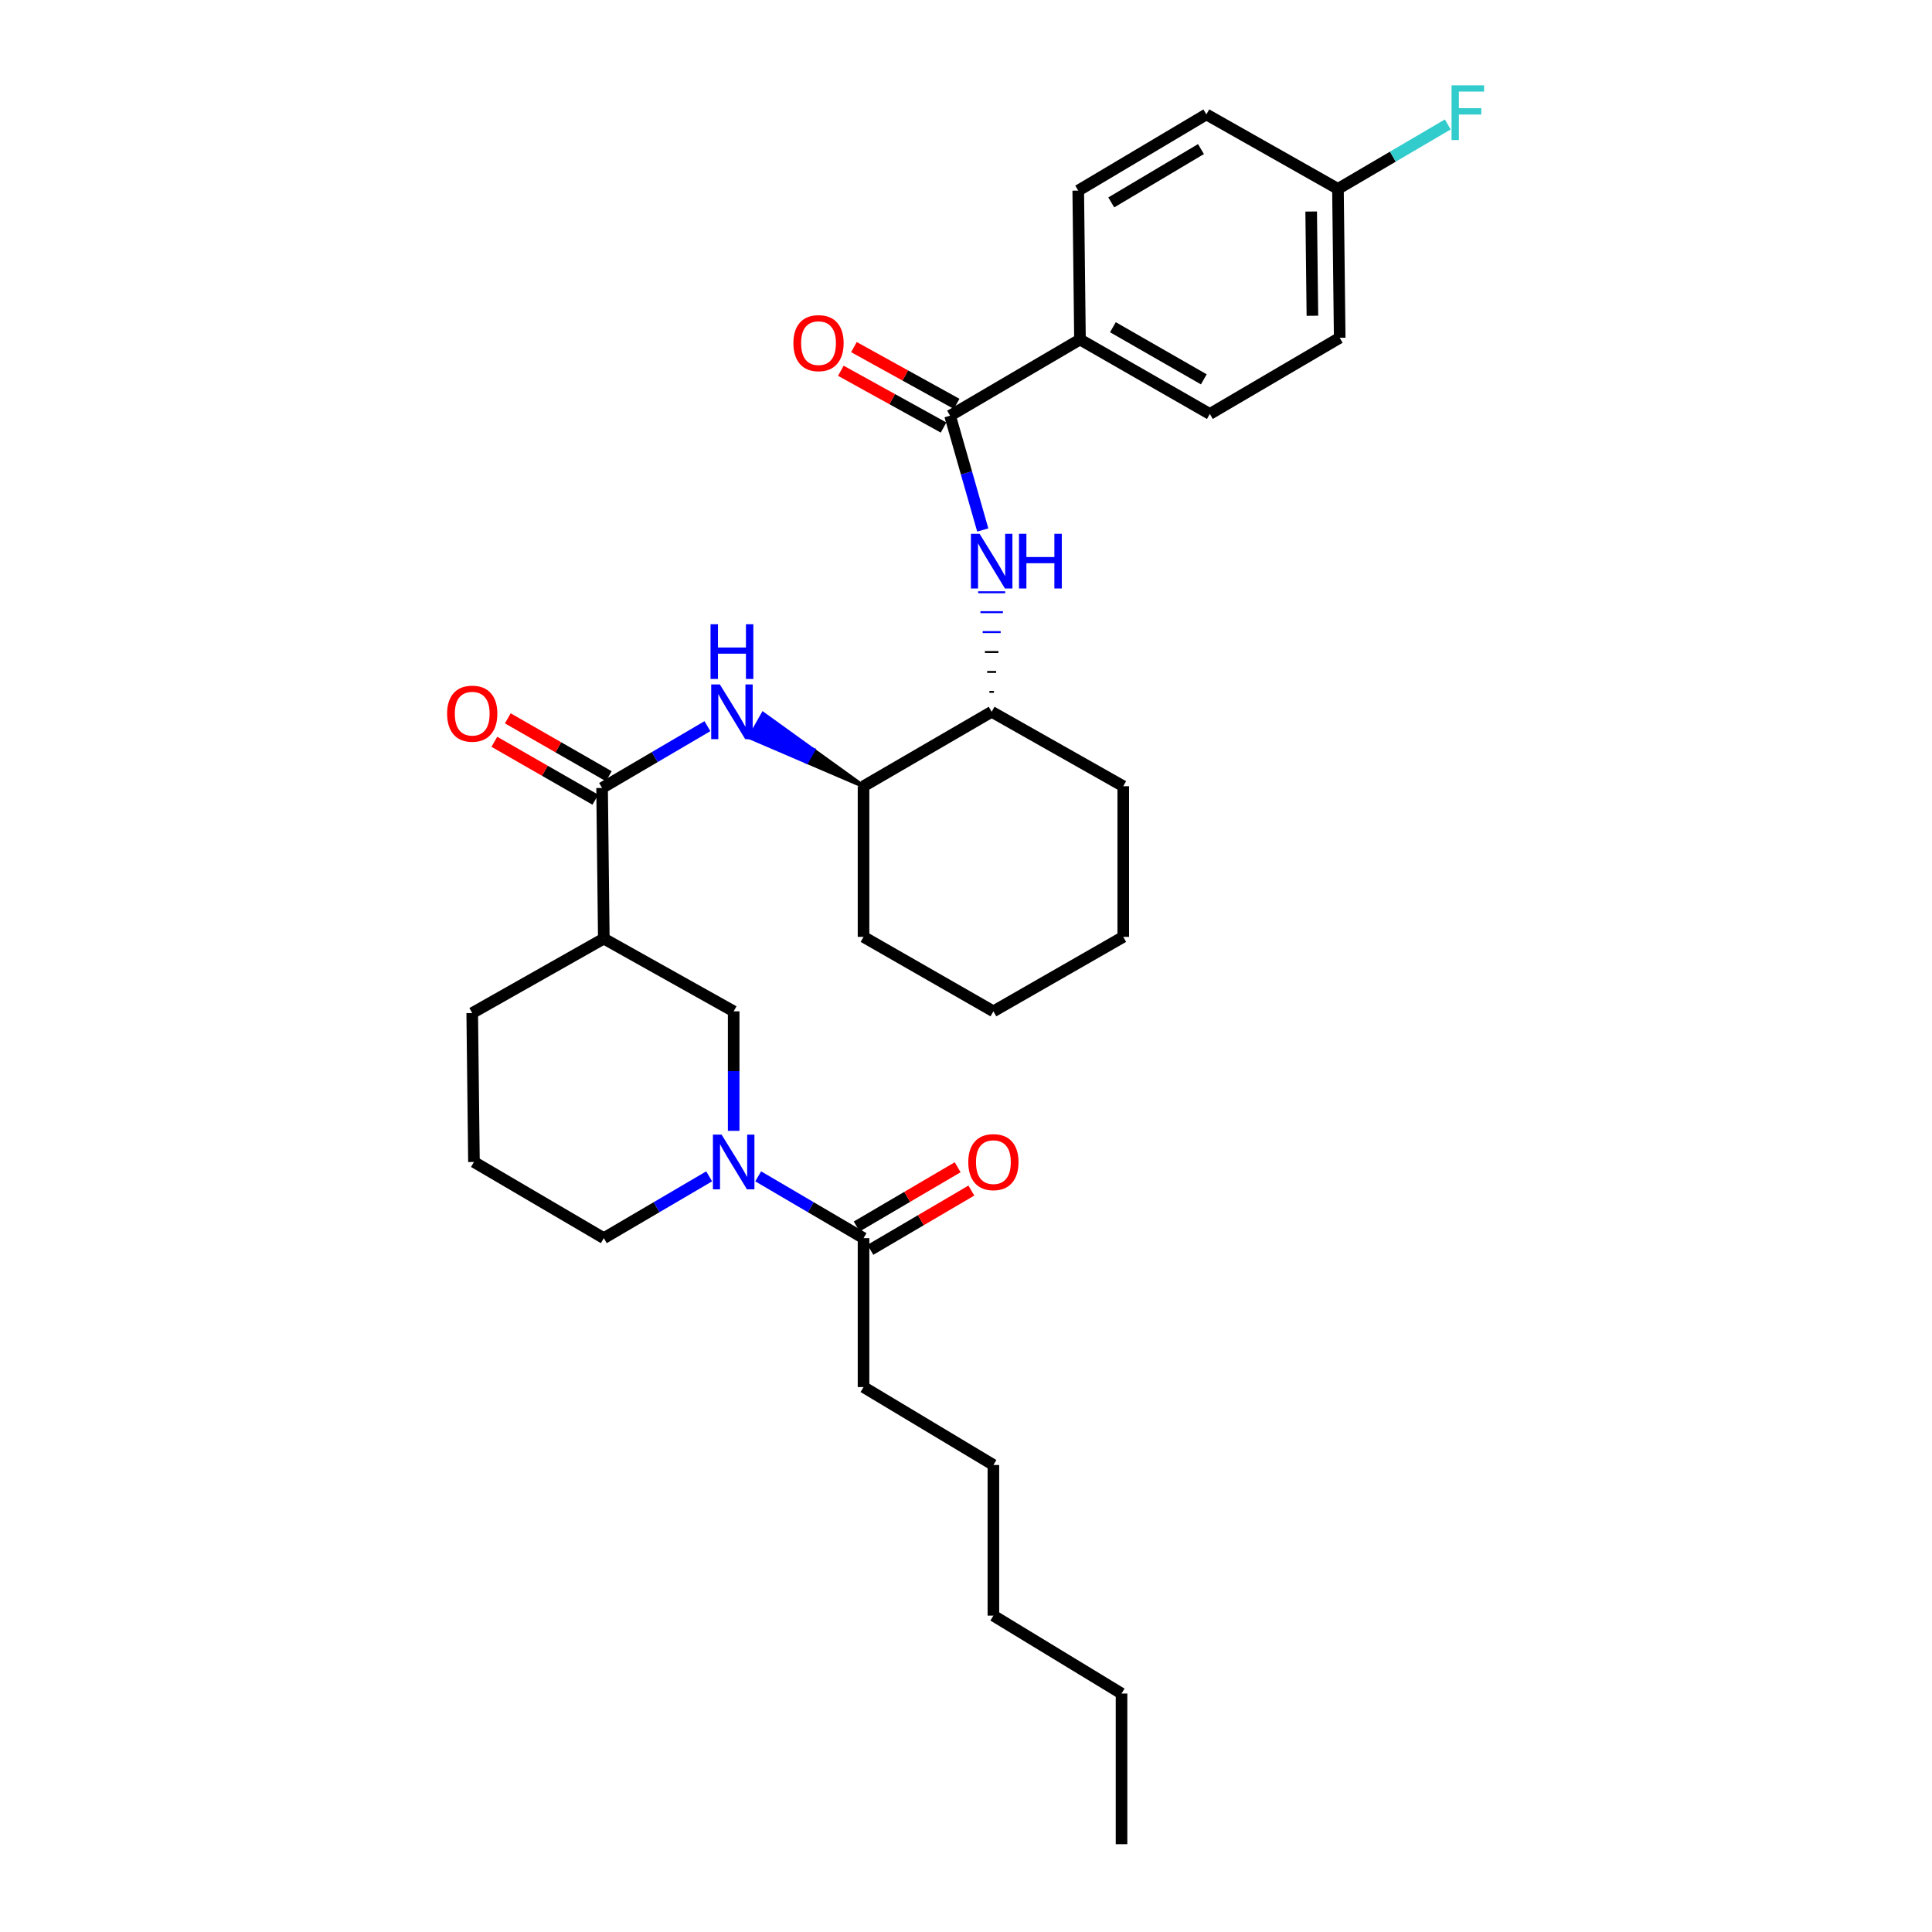 <?xml version='1.0' encoding='iso-8859-1'?>
<svg version='1.1' baseProfile='full'
              xmlns='http://www.w3.org/2000/svg'
                      xmlns:rdkit='http://www.rdkit.org/xml'
                      xmlns:xlink='http://www.w3.org/1999/xlink'
                  xml:space='preserve'
width='1000px' height='1000px' viewBox='0 0 1000 1000'>
<!-- END OF HEADER -->
<rect style='opacity:1.0;fill:#FFFFFF;stroke:none' width='1000' height='1000' x='0' y='0'> </rect>
<path class='bond-0' d='M 379.748,585.322 L 379.748,554.392' style='fill:none;fill-rule:evenodd;stroke:#0000FF;stroke-width:6px;stroke-linecap:butt;stroke-linejoin:miter;stroke-opacity:1' />
<path class='bond-0' d='M 379.748,554.392 L 379.748,523.463' style='fill:none;fill-rule:evenodd;stroke:#000000;stroke-width:6px;stroke-linecap:butt;stroke-linejoin:miter;stroke-opacity:1' />
<path class='bond-1' d='M 392.436,608.875 L 419.7,624.871' style='fill:none;fill-rule:evenodd;stroke:#0000FF;stroke-width:6px;stroke-linecap:butt;stroke-linejoin:miter;stroke-opacity:1' />
<path class='bond-1' d='M 419.7,624.871 L 446.964,640.867' style='fill:none;fill-rule:evenodd;stroke:#000000;stroke-width:6px;stroke-linecap:butt;stroke-linejoin:miter;stroke-opacity:1' />
<path class='bond-2' d='M 367.06,608.875 L 339.796,624.871' style='fill:none;fill-rule:evenodd;stroke:#0000FF;stroke-width:6px;stroke-linecap:butt;stroke-linejoin:miter;stroke-opacity:1' />
<path class='bond-2' d='M 339.796,624.871 L 312.532,640.867' style='fill:none;fill-rule:evenodd;stroke:#000000;stroke-width:6px;stroke-linecap:butt;stroke-linejoin:miter;stroke-opacity:1' />
<path class='bond-3' d='M 450.505,646.902 L 476.638,631.57' style='fill:none;fill-rule:evenodd;stroke:#000000;stroke-width:6px;stroke-linecap:butt;stroke-linejoin:miter;stroke-opacity:1' />
<path class='bond-3' d='M 476.638,631.57 L 502.772,616.237' style='fill:none;fill-rule:evenodd;stroke:#FF0000;stroke-width:6px;stroke-linecap:butt;stroke-linejoin:miter;stroke-opacity:1' />
<path class='bond-3' d='M 443.423,634.831 L 469.556,619.499' style='fill:none;fill-rule:evenodd;stroke:#000000;stroke-width:6px;stroke-linecap:butt;stroke-linejoin:miter;stroke-opacity:1' />
<path class='bond-3' d='M 469.556,619.499 L 495.69,604.166' style='fill:none;fill-rule:evenodd;stroke:#FF0000;stroke-width:6px;stroke-linecap:butt;stroke-linejoin:miter;stroke-opacity:1' />
<path class='bond-4' d='M 446.964,640.867 L 446.964,717.941' style='fill:none;fill-rule:evenodd;stroke:#000000;stroke-width:6px;stroke-linecap:butt;stroke-linejoin:miter;stroke-opacity:1' />
<path class='bond-5' d='M 446.964,717.941 L 514.179,758.271' style='fill:none;fill-rule:evenodd;stroke:#000000;stroke-width:6px;stroke-linecap:butt;stroke-linejoin:miter;stroke-opacity:1' />
<path class='bond-6' d='M 514.179,758.271 L 514.179,836.247' style='fill:none;fill-rule:evenodd;stroke:#000000;stroke-width:6px;stroke-linecap:butt;stroke-linejoin:miter;stroke-opacity:1' />
<path class='bond-7' d='M 580.501,876.577 L 514.179,836.247' style='fill:none;fill-rule:evenodd;stroke:#000000;stroke-width:6px;stroke-linecap:butt;stroke-linejoin:miter;stroke-opacity:1' />
<path class='bond-8' d='M 580.501,876.577 L 580.501,954.545' style='fill:none;fill-rule:evenodd;stroke:#000000;stroke-width:6px;stroke-linecap:butt;stroke-linejoin:miter;stroke-opacity:1' />
<path class='bond-9' d='M 312.532,485.823 L 311.638,407.855' style='fill:none;fill-rule:evenodd;stroke:#000000;stroke-width:6px;stroke-linecap:butt;stroke-linejoin:miter;stroke-opacity:1' />
<path class='bond-10' d='M 312.532,485.823 L 244.422,524.357' style='fill:none;fill-rule:evenodd;stroke:#000000;stroke-width:6px;stroke-linecap:butt;stroke-linejoin:miter;stroke-opacity:1' />
<path class='bond-11' d='M 312.532,485.823 L 379.748,523.463' style='fill:none;fill-rule:evenodd;stroke:#000000;stroke-width:6px;stroke-linecap:butt;stroke-linejoin:miter;stroke-opacity:1' />
<path class='bond-12' d='M 311.638,407.855 L 338.902,391.859' style='fill:none;fill-rule:evenodd;stroke:#000000;stroke-width:6px;stroke-linecap:butt;stroke-linejoin:miter;stroke-opacity:1' />
<path class='bond-12' d='M 338.902,391.859 L 366.166,375.863' style='fill:none;fill-rule:evenodd;stroke:#0000FF;stroke-width:6px;stroke-linecap:butt;stroke-linejoin:miter;stroke-opacity:1' />
<path class='bond-13' d='M 315.119,401.784 L 288.979,386.796' style='fill:none;fill-rule:evenodd;stroke:#000000;stroke-width:6px;stroke-linecap:butt;stroke-linejoin:miter;stroke-opacity:1' />
<path class='bond-13' d='M 288.979,386.796 L 262.84,371.808' style='fill:none;fill-rule:evenodd;stroke:#FF0000;stroke-width:6px;stroke-linecap:butt;stroke-linejoin:miter;stroke-opacity:1' />
<path class='bond-13' d='M 308.157,413.925 L 282.018,398.937' style='fill:none;fill-rule:evenodd;stroke:#000000;stroke-width:6px;stroke-linecap:butt;stroke-linejoin:miter;stroke-opacity:1' />
<path class='bond-13' d='M 282.018,398.937 L 255.878,383.949' style='fill:none;fill-rule:evenodd;stroke:#FF0000;stroke-width:6px;stroke-linecap:butt;stroke-linejoin:miter;stroke-opacity:1' />
<path class='bond-14' d='M 446.964,406.953 L 420.98,388.232 L 417.534,394.323 Z' style='fill:#000000;fill-rule:evenodd;fill-opacity:1;stroke:#000000;stroke-width:2px;stroke-linecap:butt;stroke-linejoin:miter;stroke-opacity:1;' />
<path class='bond-14' d='M 420.98,388.232 L 388.104,381.693 L 394.996,369.512 Z' style='fill:#0000FF;fill-rule:evenodd;fill-opacity:1;stroke:#0000FF;stroke-width:2px;stroke-linecap:butt;stroke-linejoin:miter;stroke-opacity:1;' />
<path class='bond-14' d='M 420.98,388.232 L 417.534,394.323 L 388.104,381.693 Z' style='fill:#0000FF;fill-rule:evenodd;fill-opacity:1;stroke:#0000FF;stroke-width:2px;stroke-linecap:butt;stroke-linejoin:miter;stroke-opacity:1;' />
<path class='bond-15' d='M 446.964,406.953 L 446.964,484.929' style='fill:none;fill-rule:evenodd;stroke:#000000;stroke-width:6px;stroke-linecap:butt;stroke-linejoin:miter;stroke-opacity:1' />
<path class='bond-16' d='M 446.964,406.953 L 513.285,368.419' style='fill:none;fill-rule:evenodd;stroke:#000000;stroke-width:6px;stroke-linecap:butt;stroke-linejoin:miter;stroke-opacity:1' />
<path class='bond-17' d='M 446.964,484.929 L 514.179,523.463' style='fill:none;fill-rule:evenodd;stroke:#000000;stroke-width:6px;stroke-linecap:butt;stroke-linejoin:miter;stroke-opacity:1' />
<path class='bond-18' d='M 514.179,523.463 L 581.395,484.929' style='fill:none;fill-rule:evenodd;stroke:#000000;stroke-width:6px;stroke-linecap:butt;stroke-linejoin:miter;stroke-opacity:1' />
<path class='bond-19' d='M 581.395,484.929 L 581.395,406.953' style='fill:none;fill-rule:evenodd;stroke:#000000;stroke-width:6px;stroke-linecap:butt;stroke-linejoin:miter;stroke-opacity:1' />
<path class='bond-20' d='M 581.395,406.953 L 513.285,368.419' style='fill:none;fill-rule:evenodd;stroke:#000000;stroke-width:6px;stroke-linecap:butt;stroke-linejoin:miter;stroke-opacity:1' />
<path class='bond-21' d='M 514.452,358.108 L 512.119,358.108' style='fill:none;fill-rule:evenodd;stroke:#000000;stroke-width:1.0px;stroke-linecap:butt;stroke-linejoin:miter;stroke-opacity:1' />
<path class='bond-21' d='M 515.618,347.797 L 510.953,347.797' style='fill:none;fill-rule:evenodd;stroke:#000000;stroke-width:1.0px;stroke-linecap:butt;stroke-linejoin:miter;stroke-opacity:1' />
<path class='bond-21' d='M 516.784,337.486 L 509.787,337.486' style='fill:none;fill-rule:evenodd;stroke:#000000;stroke-width:1.0px;stroke-linecap:butt;stroke-linejoin:miter;stroke-opacity:1' />
<path class='bond-21' d='M 517.95,327.174 L 508.62,327.174' style='fill:none;fill-rule:evenodd;stroke:#0000FF;stroke-width:1.0px;stroke-linecap:butt;stroke-linejoin:miter;stroke-opacity:1' />
<path class='bond-21' d='M 519.117,316.863 L 507.454,316.863' style='fill:none;fill-rule:evenodd;stroke:#0000FF;stroke-width:1.0px;stroke-linecap:butt;stroke-linejoin:miter;stroke-opacity:1' />
<path class='bond-21' d='M 520.283,306.552 L 506.288,306.552' style='fill:none;fill-rule:evenodd;stroke:#0000FF;stroke-width:1.0px;stroke-linecap:butt;stroke-linejoin:miter;stroke-opacity:1' />
<path class='bond-22' d='M 508.679,274.325 L 500.225,244.745' style='fill:none;fill-rule:evenodd;stroke:#0000FF;stroke-width:6px;stroke-linecap:butt;stroke-linejoin:miter;stroke-opacity:1' />
<path class='bond-22' d='M 500.225,244.745 L 491.772,215.164' style='fill:none;fill-rule:evenodd;stroke:#000000;stroke-width:6px;stroke-linecap:butt;stroke-linejoin:miter;stroke-opacity:1' />
<path class='bond-23' d='M 244.422,524.357 L 245.316,601.431' style='fill:none;fill-rule:evenodd;stroke:#000000;stroke-width:6px;stroke-linecap:butt;stroke-linejoin:miter;stroke-opacity:1' />
<path class='bond-24' d='M 245.316,601.431 L 312.532,640.867' style='fill:none;fill-rule:evenodd;stroke:#000000;stroke-width:6px;stroke-linecap:butt;stroke-linejoin:miter;stroke-opacity:1' />
<path class='bond-25' d='M 491.772,215.164 L 558.995,175.729' style='fill:none;fill-rule:evenodd;stroke:#000000;stroke-width:6px;stroke-linecap:butt;stroke-linejoin:miter;stroke-opacity:1' />
<path class='bond-26' d='M 495.156,209.04 L 468.574,194.35' style='fill:none;fill-rule:evenodd;stroke:#000000;stroke-width:6px;stroke-linecap:butt;stroke-linejoin:miter;stroke-opacity:1' />
<path class='bond-26' d='M 468.574,194.35 L 441.992,179.659' style='fill:none;fill-rule:evenodd;stroke:#FF0000;stroke-width:6px;stroke-linecap:butt;stroke-linejoin:miter;stroke-opacity:1' />
<path class='bond-26' d='M 488.387,221.289 L 461.805,206.599' style='fill:none;fill-rule:evenodd;stroke:#000000;stroke-width:6px;stroke-linecap:butt;stroke-linejoin:miter;stroke-opacity:1' />
<path class='bond-26' d='M 461.805,206.599 L 435.223,191.909' style='fill:none;fill-rule:evenodd;stroke:#FF0000;stroke-width:6px;stroke-linecap:butt;stroke-linejoin:miter;stroke-opacity:1' />
<path class='bond-27' d='M 558.995,175.729 L 626.211,214.27' style='fill:none;fill-rule:evenodd;stroke:#000000;stroke-width:6px;stroke-linecap:butt;stroke-linejoin:miter;stroke-opacity:1' />
<path class='bond-27' d='M 576.039,169.369 L 623.09,196.348' style='fill:none;fill-rule:evenodd;stroke:#000000;stroke-width:6px;stroke-linecap:butt;stroke-linejoin:miter;stroke-opacity:1' />
<path class='bond-28' d='M 558.995,175.729 L 558.093,98.654' style='fill:none;fill-rule:evenodd;stroke:#000000;stroke-width:6px;stroke-linecap:butt;stroke-linejoin:miter;stroke-opacity:1' />
<path class='bond-29' d='M 626.211,214.27 L 693.427,174.835' style='fill:none;fill-rule:evenodd;stroke:#000000;stroke-width:6px;stroke-linecap:butt;stroke-linejoin:miter;stroke-opacity:1' />
<path class='bond-30' d='M 693.427,174.835 L 692.525,97.76' style='fill:none;fill-rule:evenodd;stroke:#000000;stroke-width:6px;stroke-linecap:butt;stroke-linejoin:miter;stroke-opacity:1' />
<path class='bond-30' d='M 679.297,163.437 L 678.666,109.485' style='fill:none;fill-rule:evenodd;stroke:#000000;stroke-width:6px;stroke-linecap:butt;stroke-linejoin:miter;stroke-opacity:1' />
<path class='bond-31' d='M 692.525,97.76 L 624.415,59.219' style='fill:none;fill-rule:evenodd;stroke:#000000;stroke-width:6px;stroke-linecap:butt;stroke-linejoin:miter;stroke-opacity:1' />
<path class='bond-32' d='M 692.525,97.76 L 720.949,81.084' style='fill:none;fill-rule:evenodd;stroke:#000000;stroke-width:6px;stroke-linecap:butt;stroke-linejoin:miter;stroke-opacity:1' />
<path class='bond-32' d='M 720.949,81.084 L 749.372,64.408' style='fill:none;fill-rule:evenodd;stroke:#33CCCC;stroke-width:6px;stroke-linecap:butt;stroke-linejoin:miter;stroke-opacity:1' />
<path class='bond-33' d='M 624.415,59.219 L 558.093,98.654' style='fill:none;fill-rule:evenodd;stroke:#000000;stroke-width:6px;stroke-linecap:butt;stroke-linejoin:miter;stroke-opacity:1' />
<path class='bond-33' d='M 621.619,77.163 L 575.194,104.768' style='fill:none;fill-rule:evenodd;stroke:#000000;stroke-width:6px;stroke-linecap:butt;stroke-linejoin:miter;stroke-opacity:1' />
<path  class='atom-0' d='M 373.488 587.271
L 382.768 602.271
Q 383.688 603.751, 385.168 606.431
Q 386.648 609.111, 386.728 609.271
L 386.728 587.271
L 390.488 587.271
L 390.488 615.591
L 386.608 615.591
L 376.648 599.191
Q 375.488 597.271, 374.248 595.071
Q 373.048 592.871, 372.688 592.191
L 372.688 615.591
L 369.008 615.591
L 369.008 587.271
L 373.488 587.271
' fill='#0000FF'/>
<path  class='atom-2' d='M 501.179 601.511
Q 501.179 594.711, 504.539 590.911
Q 507.899 587.111, 514.179 587.111
Q 520.459 587.111, 523.819 590.911
Q 527.179 594.711, 527.179 601.511
Q 527.179 608.391, 523.779 612.311
Q 520.379 616.191, 514.179 616.191
Q 507.939 616.191, 504.539 612.311
Q 501.179 608.431, 501.179 601.511
M 514.179 612.991
Q 518.499 612.991, 520.819 610.111
Q 523.179 607.191, 523.179 601.511
Q 523.179 595.951, 520.819 593.151
Q 518.499 590.311, 514.179 590.311
Q 509.859 590.311, 507.499 593.111
Q 505.179 595.911, 505.179 601.511
Q 505.179 607.231, 507.499 610.111
Q 509.859 612.991, 514.179 612.991
' fill='#FF0000'/>
<path  class='atom-8' d='M 372.594 354.259
L 381.874 369.259
Q 382.794 370.739, 384.274 373.419
Q 385.754 376.099, 385.834 376.259
L 385.834 354.259
L 389.594 354.259
L 389.594 382.579
L 385.714 382.579
L 375.754 366.179
Q 374.594 364.259, 373.354 362.059
Q 372.154 359.859, 371.794 359.179
L 371.794 382.579
L 368.114 382.579
L 368.114 354.259
L 372.594 354.259
' fill='#0000FF'/>
<path  class='atom-8' d='M 367.774 323.107
L 371.614 323.107
L 371.614 335.147
L 386.094 335.147
L 386.094 323.107
L 389.934 323.107
L 389.934 351.427
L 386.094 351.427
L 386.094 338.347
L 371.614 338.347
L 371.614 351.427
L 367.774 351.427
L 367.774 323.107
' fill='#0000FF'/>
<path  class='atom-9' d='M 231.422 369.393
Q 231.422 362.593, 234.782 358.793
Q 238.142 354.993, 244.422 354.993
Q 250.702 354.993, 254.062 358.793
Q 257.422 362.593, 257.422 369.393
Q 257.422 376.273, 254.022 380.193
Q 250.622 384.073, 244.422 384.073
Q 238.182 384.073, 234.782 380.193
Q 231.422 376.313, 231.422 369.393
M 244.422 380.873
Q 248.742 380.873, 251.062 377.993
Q 253.422 375.073, 253.422 369.393
Q 253.422 363.833, 251.062 361.033
Q 248.742 358.193, 244.422 358.193
Q 240.102 358.193, 237.742 360.993
Q 235.422 363.793, 235.422 369.393
Q 235.422 375.113, 237.742 377.993
Q 240.102 380.873, 244.422 380.873
' fill='#FF0000'/>
<path  class='atom-16' d='M 507.025 276.283
L 516.305 291.283
Q 517.225 292.763, 518.705 295.443
Q 520.185 298.123, 520.265 298.283
L 520.265 276.283
L 524.025 276.283
L 524.025 304.603
L 520.145 304.603
L 510.185 288.203
Q 509.025 286.283, 507.785 284.083
Q 506.585 281.883, 506.225 281.203
L 506.225 304.603
L 502.545 304.603
L 502.545 276.283
L 507.025 276.283
' fill='#0000FF'/>
<path  class='atom-16' d='M 527.425 276.283
L 531.265 276.283
L 531.265 288.323
L 545.745 288.323
L 545.745 276.283
L 549.585 276.283
L 549.585 304.603
L 545.745 304.603
L 545.745 291.523
L 531.265 291.523
L 531.265 304.603
L 527.425 304.603
L 527.425 276.283
' fill='#0000FF'/>
<path  class='atom-28' d='M 751.321 44.165
L 768.161 44.165
L 768.161 47.405
L 755.121 47.405
L 755.121 56.005
L 766.721 56.005
L 766.721 59.285
L 755.121 59.285
L 755.121 72.485
L 751.321 72.485
L 751.321 44.165
' fill='#33CCCC'/>
<path  class='atom-29' d='M 410.662 177.605
Q 410.662 170.805, 414.022 167.005
Q 417.382 163.205, 423.662 163.205
Q 429.942 163.205, 433.302 167.005
Q 436.662 170.805, 436.662 177.605
Q 436.662 184.485, 433.262 188.405
Q 429.862 192.285, 423.662 192.285
Q 417.422 192.285, 414.022 188.405
Q 410.662 184.525, 410.662 177.605
M 423.662 189.085
Q 427.982 189.085, 430.302 186.205
Q 432.662 183.285, 432.662 177.605
Q 432.662 172.045, 430.302 169.245
Q 427.982 166.405, 423.662 166.405
Q 419.342 166.405, 416.982 169.205
Q 414.662 172.005, 414.662 177.605
Q 414.662 183.325, 416.982 186.205
Q 419.342 189.085, 423.662 189.085
' fill='#FF0000'/>
</svg>
